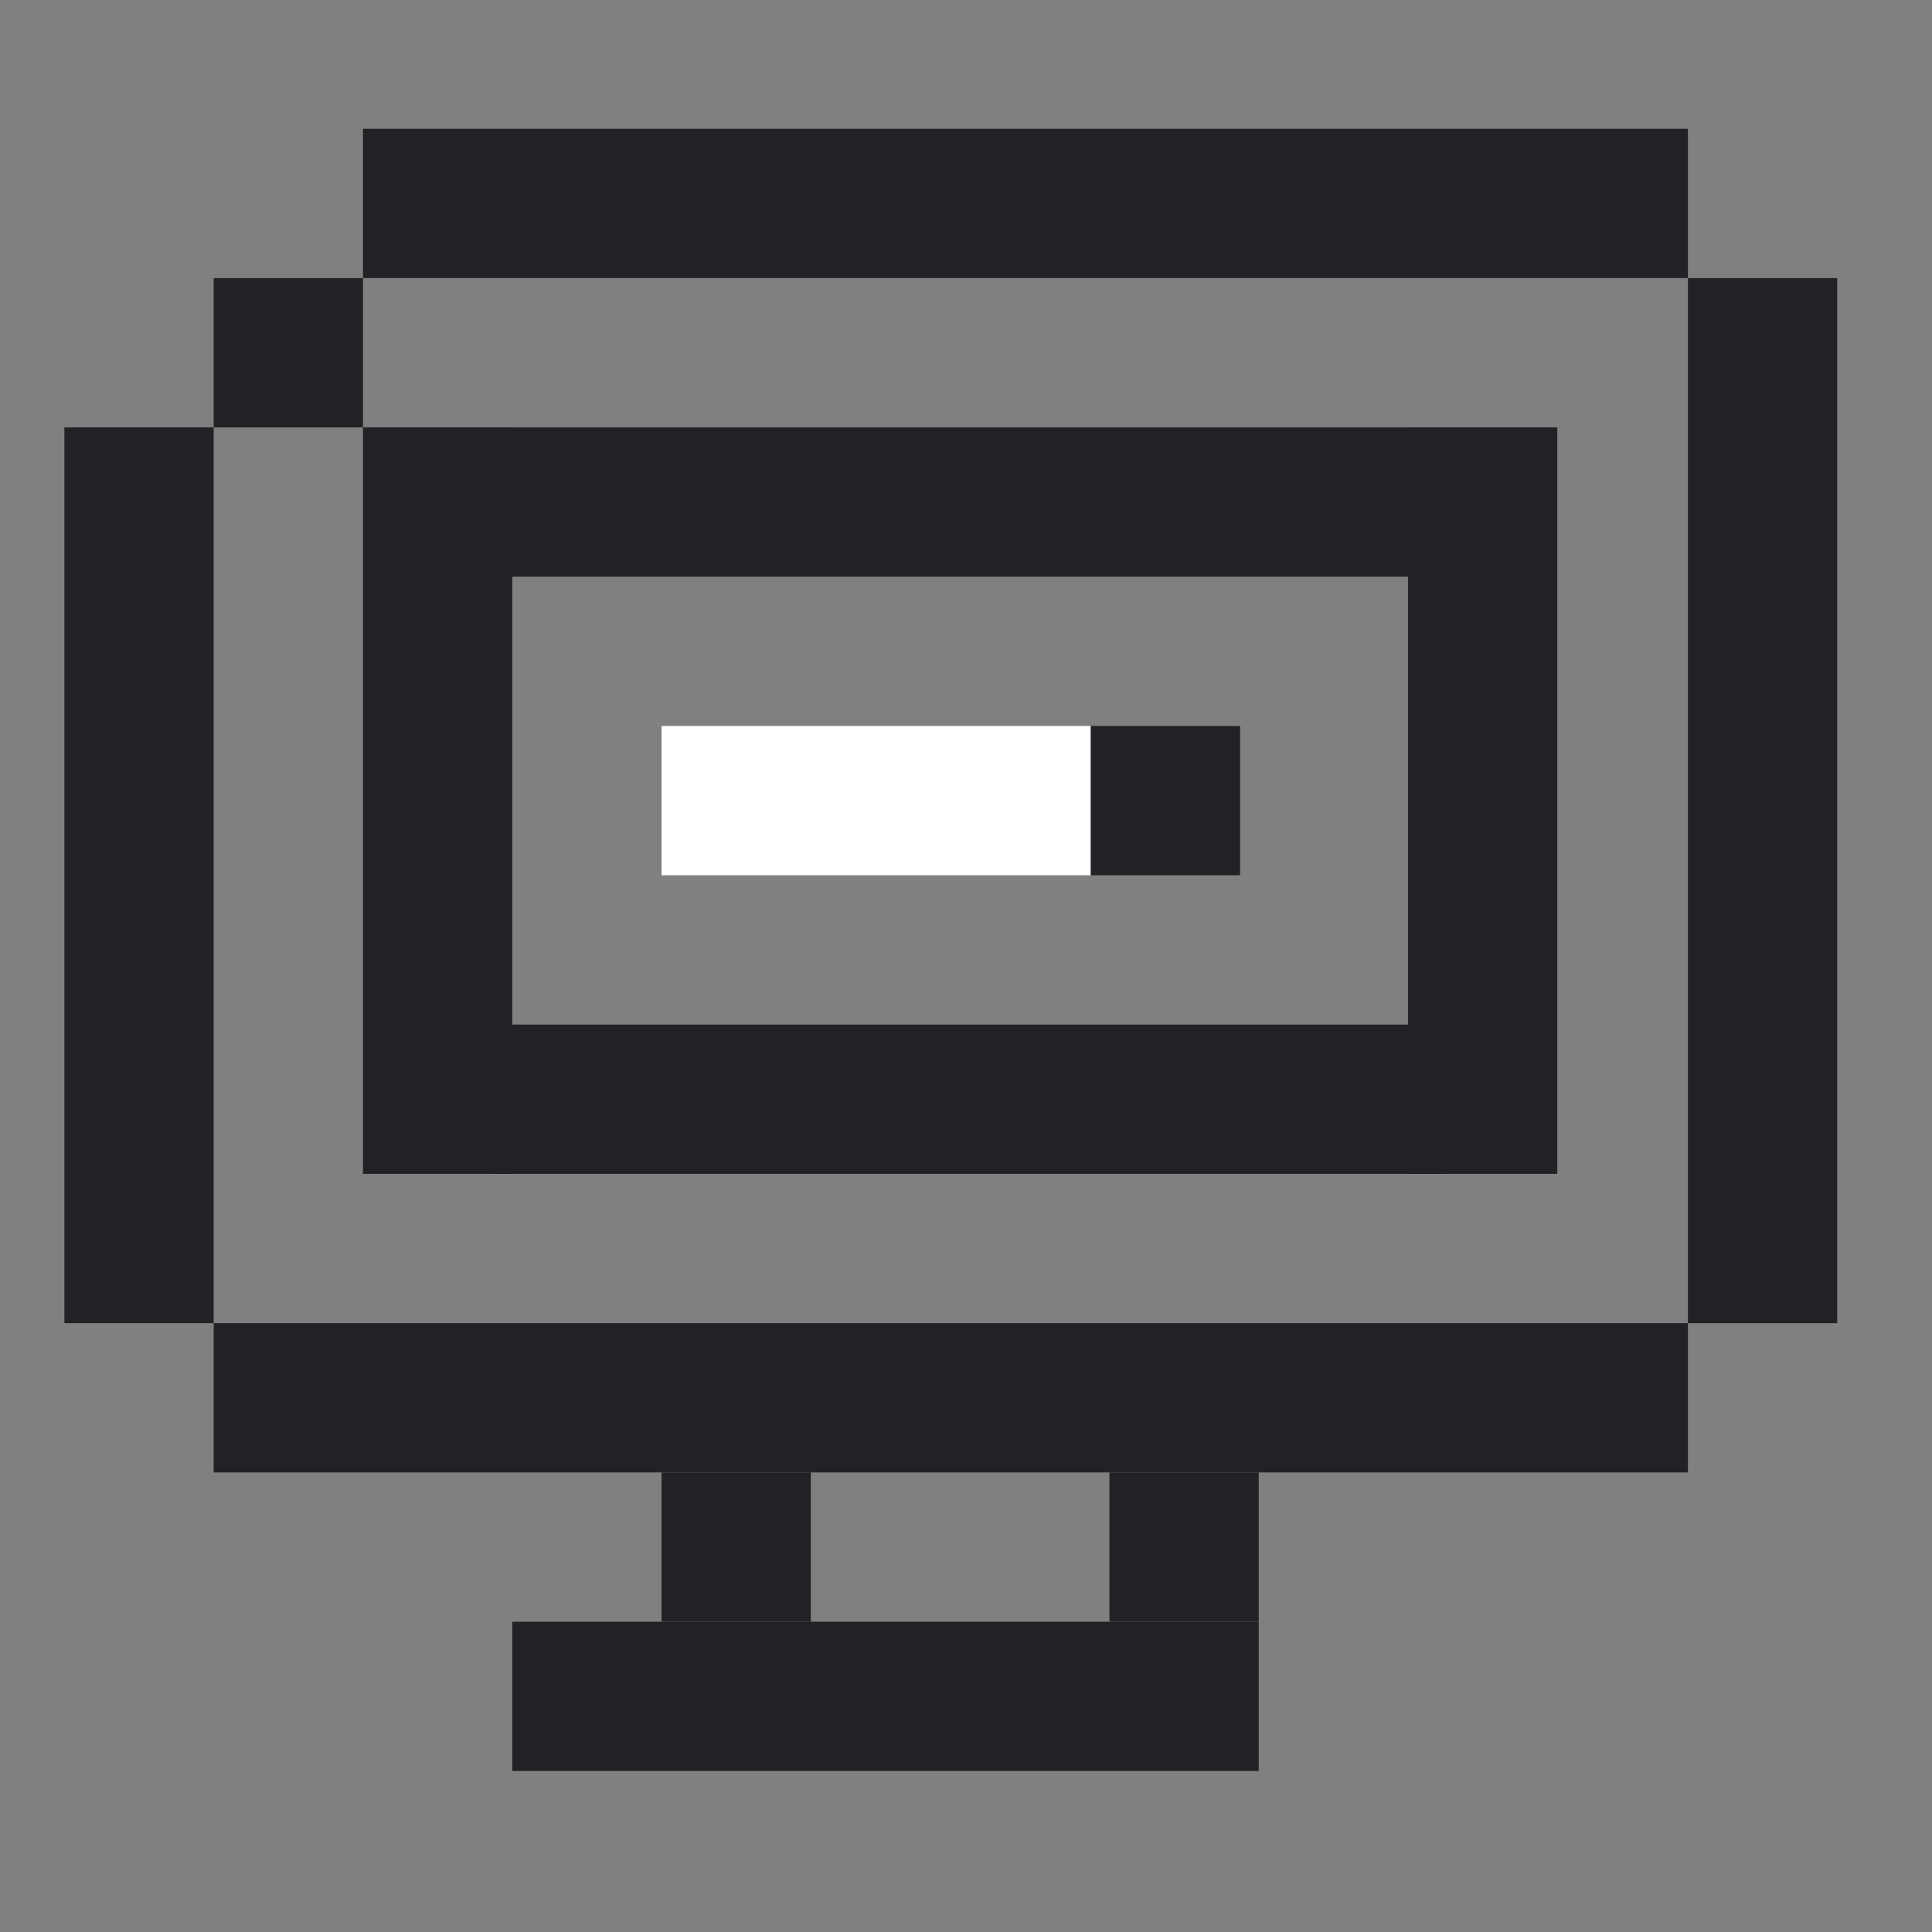 <svg width="60" height="60" viewBox="0 0 60 60" fill="none" xmlns="http://www.w3.org/2000/svg">
<rect x="0" y="0" width="60" height="60" fill="#808080" stroke="none"/>
<rect x="2" y="13.273" width="4.636" height="27.818" fill="#222125"/>
<rect x="11.272" y="8.637" width="4.636" height="4.636" transform="rotate(90 11.272 8.637)" fill="#222125"/>
<rect x="25.181" y="45.727" width="4.636" height="4.636" transform="rotate(90 25.181 45.727)" fill="#222125"/>
<rect x="39.091" y="50.364" width="4.636" height="23.182" transform="rotate(90 39.091 50.364)" fill="#222125"/>
<rect x="39.091" y="45.727" width="4.636" height="4.636" transform="rotate(90 39.091 45.727)" fill="#222125"/>
<rect x="15.909" y="13.273" width="23.182" height="4.636" transform="rotate(90 15.909 13.273)" fill="#222125"/>
<rect x="44.886" y="36.455" width="29.557" height="4.636" transform="rotate(-180 44.886 36.455)" fill="#222125"/>
<rect x="44.306" y="17.91" width="28.977" height="4.636" transform="rotate(-180 44.306 17.91)" fill="#222125"/>
<rect x="43.727" y="36.455" width="23.182" height="4.636" transform="rotate(-90 43.727 36.455)" fill="#222125"/>
<rect x="33.875" y="27.182" width="13.33" height="4.636" transform="rotate(-180 33.875 27.182)" fill="white"/>
<rect width="4.636" height="4.636" transform="matrix(1 8.74228e-08 8.74228e-08 -1 33.875 27.182)" fill="#222125"/>
<rect x="52.42" y="41.091" width="4.636" height="45.784" transform="rotate(90 52.42 41.091)" fill="#222125"/>
<rect x="52.42" y="4" width="4.636" height="41.148" transform="rotate(90 52.42 4)" fill="#222125"/>
<rect x="52.42" y="8.637" width="4.636" height="32.455" fill="#222125"/>
</svg>

